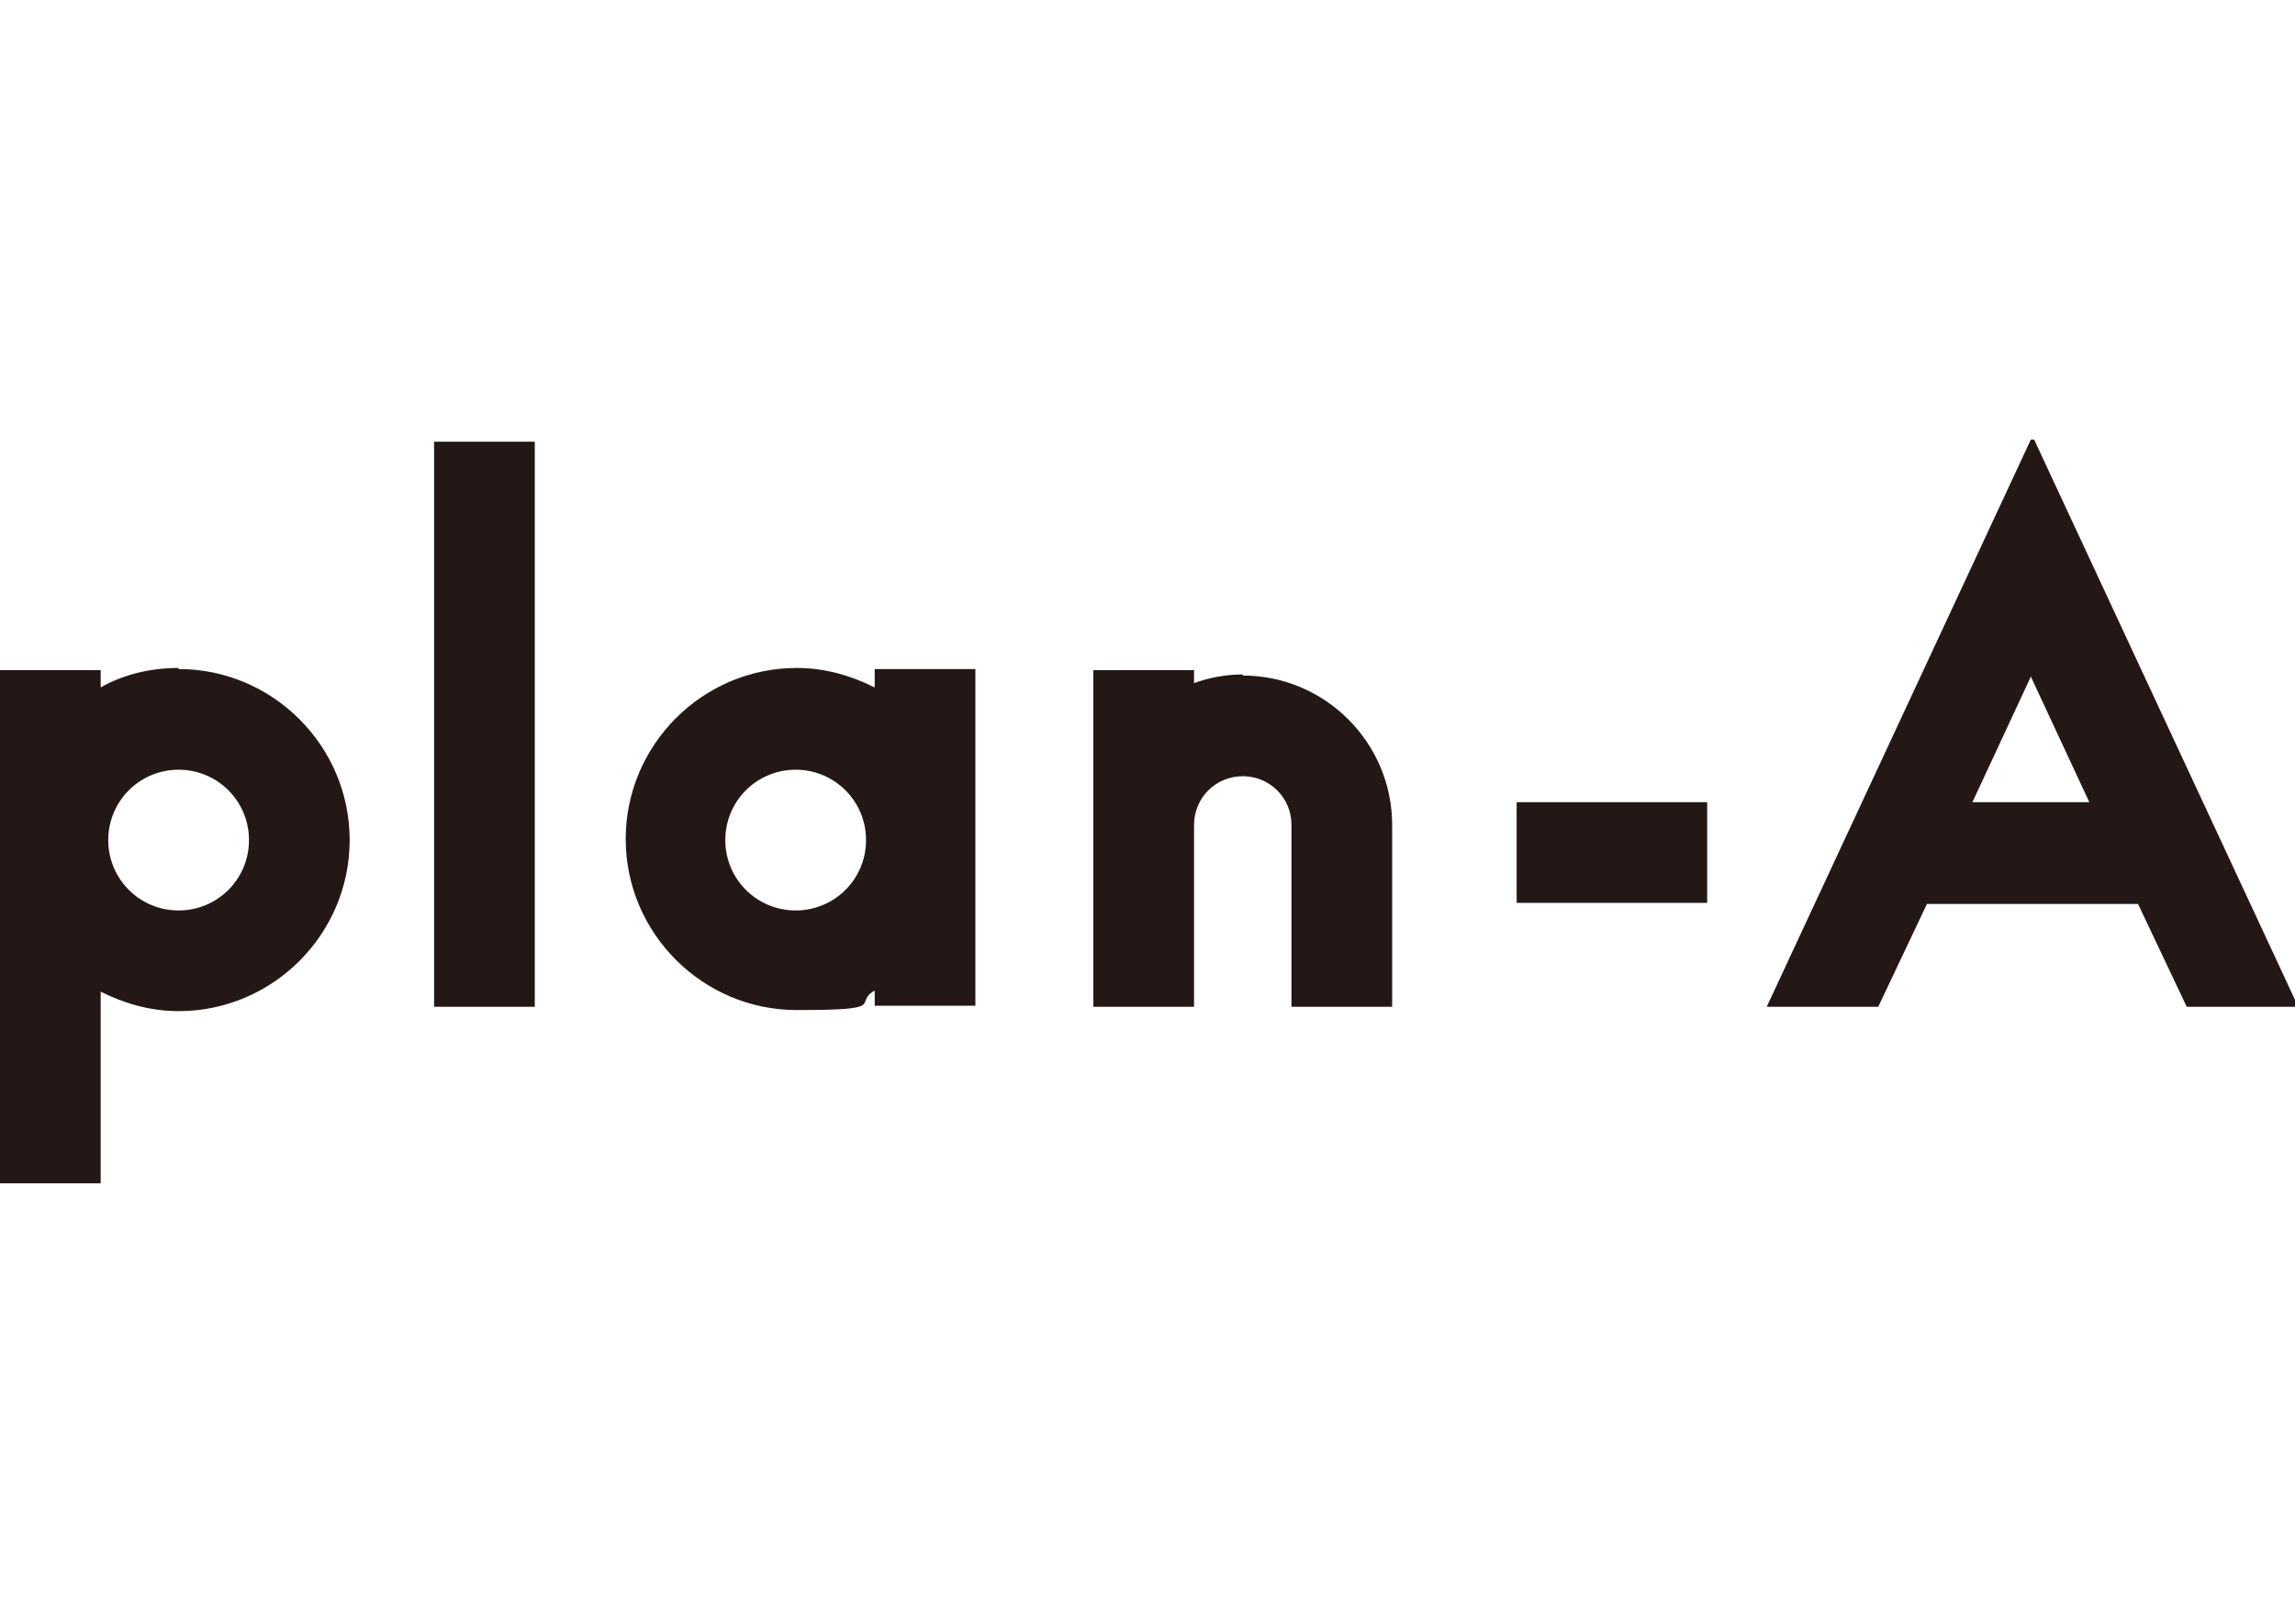 <?xml version="1.0" encoding="UTF-8"?>
<svg id="_レイヤー_1" data-name="レイヤー_1" xmlns="http://www.w3.org/2000/svg" version="1.1" viewBox="0 0 212 150">
  <!-- Generator: Adobe Illustrator 29.6.1, SVG Export Plug-In . SVG Version: 2.1.1 Build 9)  -->
  <defs>
    <style>
      .st0 {
        fill: #231815;
      }
    </style>
  </defs>
  <path class="st0" d="M40.1,93h9.3v-52.2h-9.3v52.2ZM16.5,61.7c-2.6,0-5.1.6-7.2,1.8v-1.6H0v47.4h9.3v-17.7c2.2,1.1,4.6,1.8,7.2,1.8,8.7,0,15.8-7.1,15.8-15.8s-7.1-15.8-15.8-15.8ZM16.5,84.1c-3.6,0-6.5-2.9-6.5-6.5s2.9-6.5,6.5-6.5,6.5,2.9,6.5,6.5-2.9,6.5-6.5,6.5ZM80.8,63.5c-2.2-1.1-4.6-1.8-7.2-1.8-8.7,0-15.8,7.1-15.8,15.8s7.1,15.8,15.8,15.8,5.1-.6,7.2-1.8v1.4h9.3v-31.1h-9.3v1.6ZM73.5,84.1c-3.6,0-6.5-2.9-6.5-6.5s2.9-6.5,6.5-6.5,6.5,2.9,6.5,6.5-2.9,6.5-6.5,6.5ZM114.8,62.3c-1.6,0-3.1.3-4.5.8v-1.2h-9.3v31.1h9.3v-16.8c0-2.5,2-4.5,4.5-4.5s4.5,2,4.5,4.5v16.8h9.3v-16.8c0-7.6-6.2-13.8-13.8-13.8ZM140.1,83.4h17.6v-9.3h-17.6v9.3ZM187.6,40.6l-24.4,52.4h10.3l4.5-9.5h19.5l4.5,9.5h10.3l-24.4-52.4ZM182.2,74.1l5.4-11.6,5.4,11.6h-10.8Z"/>
</svg>